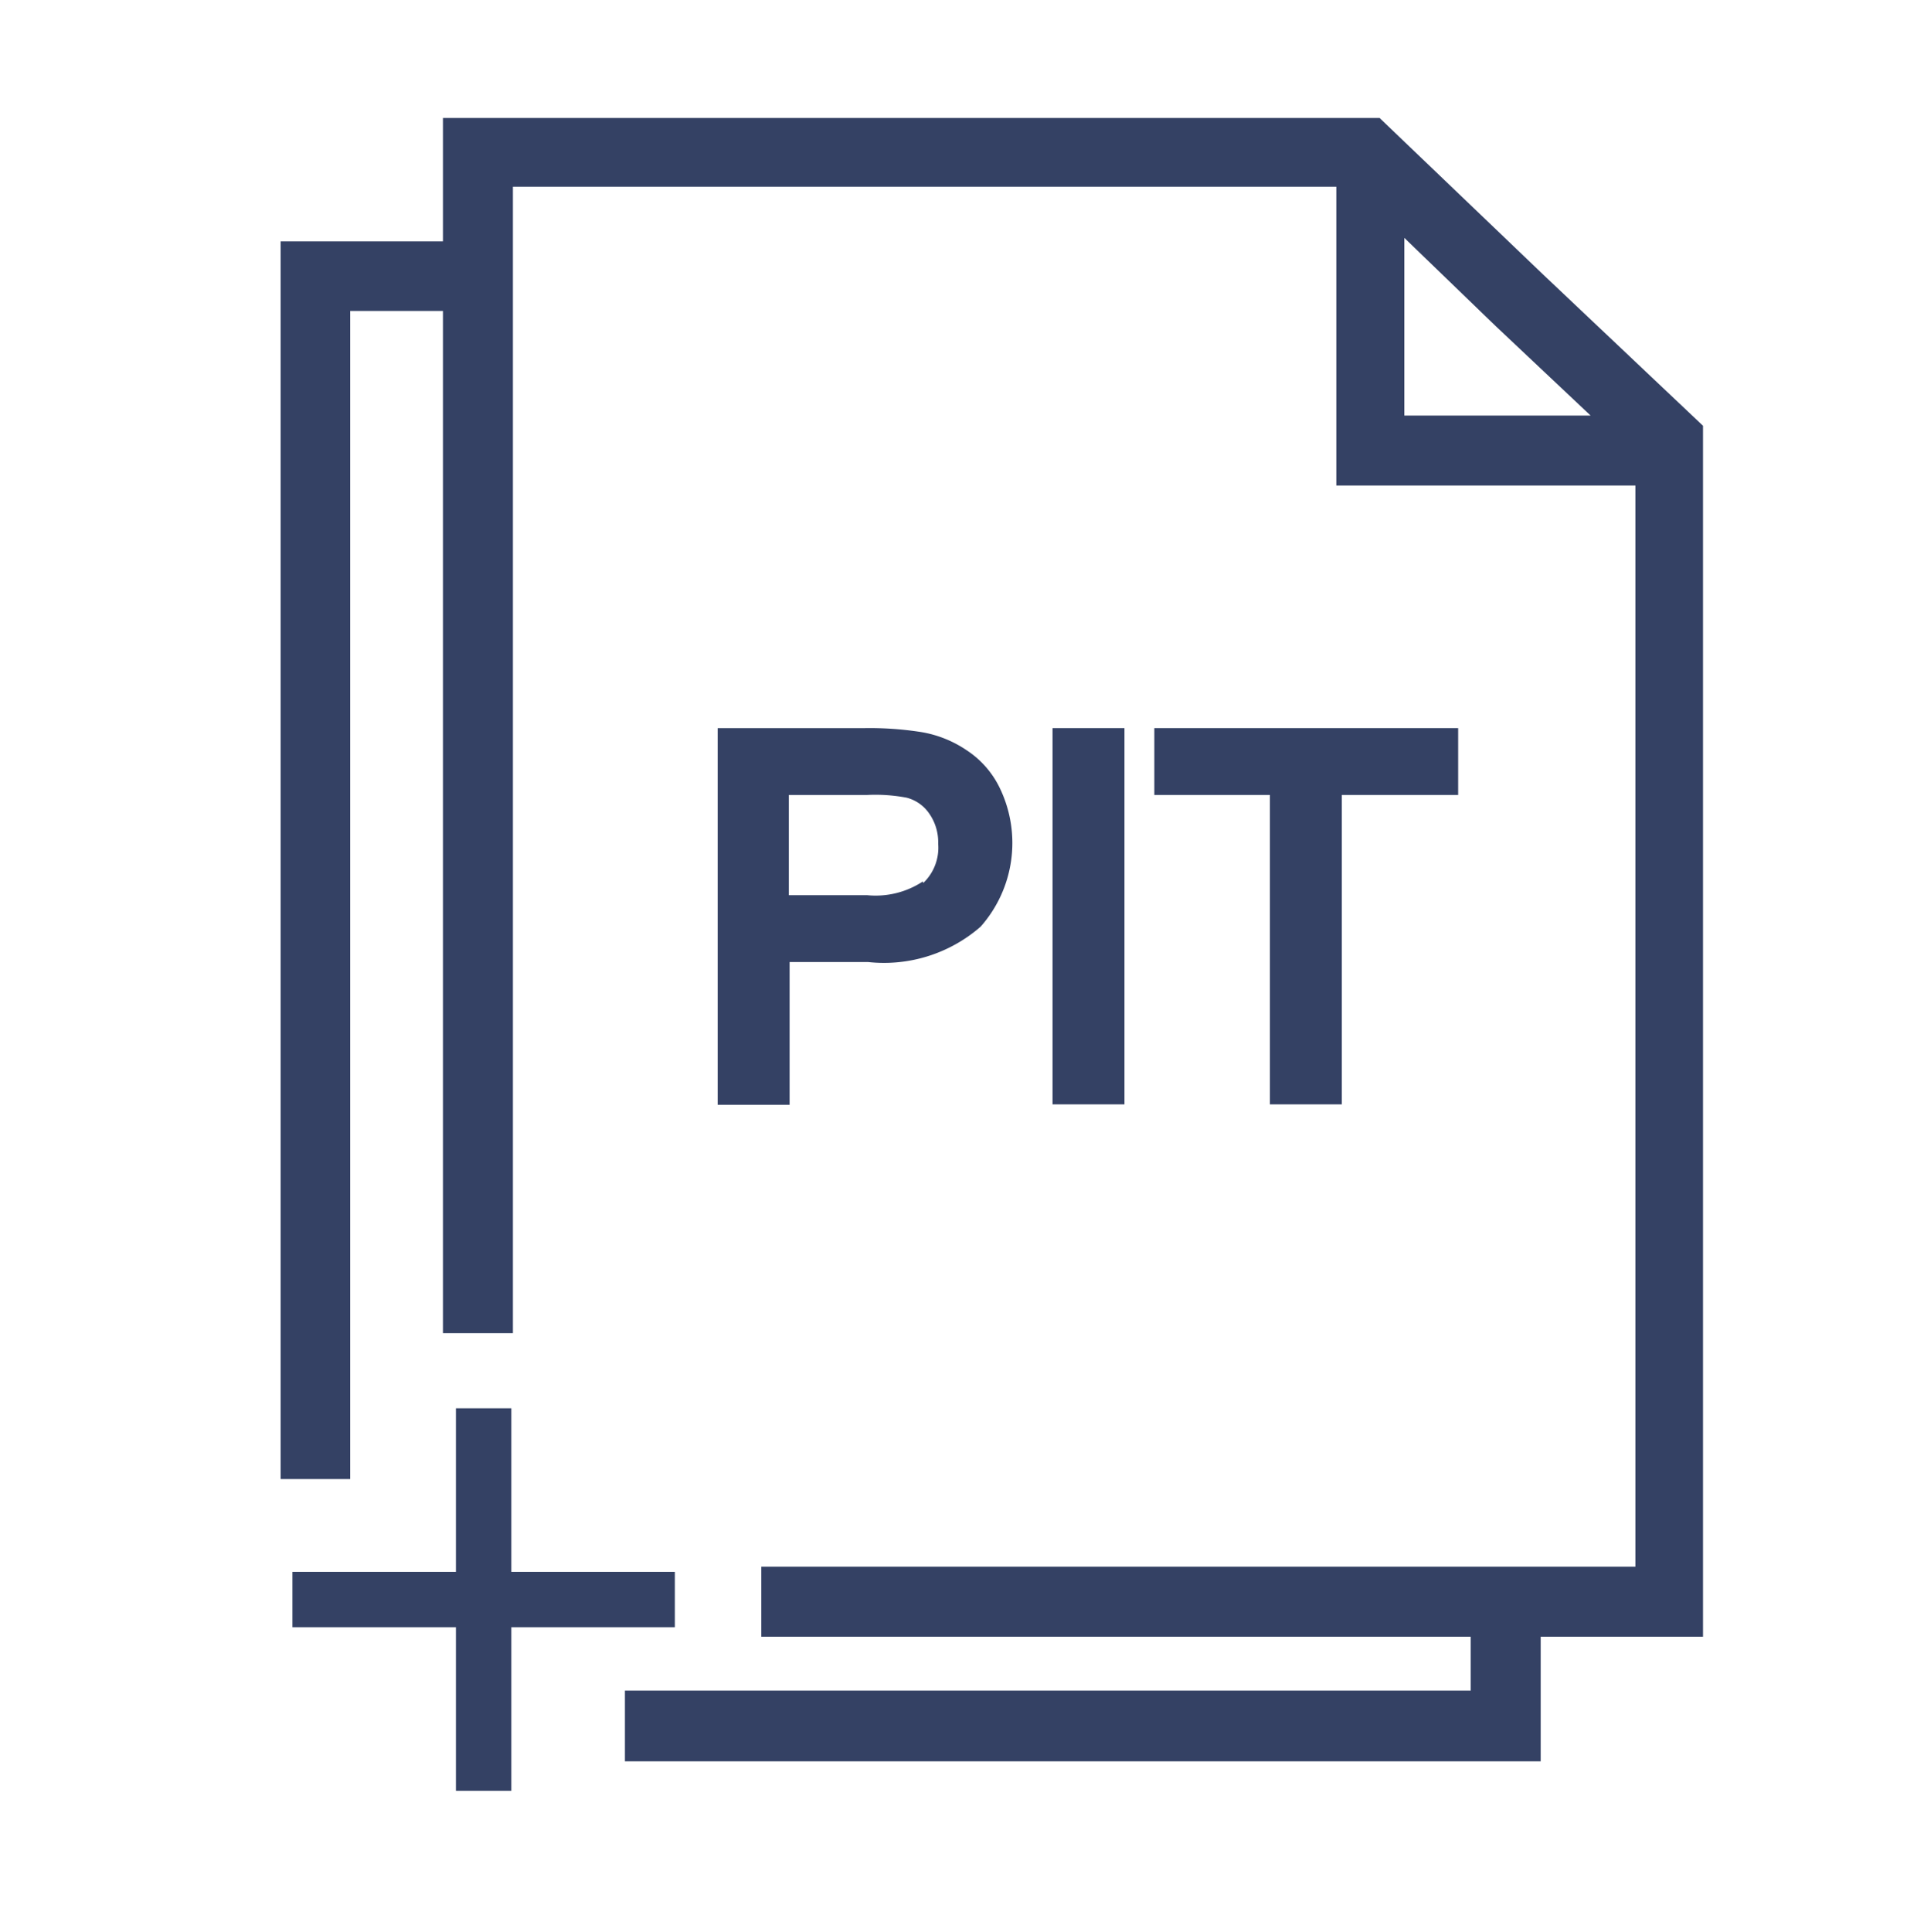 <svg id="b5dc47e4-a89f-4b26-bd02-261a9a179364" data-name="Warstwa 1" xmlns="http://www.w3.org/2000/svg" viewBox="0 0 48.52 49.14"><defs><style>.e8cd7909-ace5-4515-aa1f-a54b5549f9fe{fill:#344164;}.bfb1ff49-7ef8-41dd-8743-74143b93692a{fill:none;}</style></defs><path class="e8cd7909-ace5-4515-aa1f-a54b5549f9fe" d="M39.28,7,35.1,3H11.27V6.14H7.14V37.62H8.91V7.91h2.36v26h1.78V4.75H34v7.6h7.61v27.5H19.37v1.78H37.42V43H15.9V44.8H39.2V41.63h4.13V10.83Zm-3.55,3.57V6.05l2.32,2.24,2.42,2.28Z"/><path class="e8cd7909-ace5-4515-aa1f-a54b5549f9fe" d="M24.59,19.08h0a2.9,2.9,0,0,0-1.22-.47A8.47,8.47,0,0,0,22,18.52H18.26V28.1h1.83V24.47h2a3.74,3.74,0,0,0,2.86-.9,3.21,3.21,0,0,0,.5-3.5A2.39,2.39,0,0,0,24.59,19.08Zm-1.11,3.34a2.18,2.18,0,0,1-1.41.35h-2V20.22h2a4.26,4.26,0,0,1,1,.07,1,1,0,0,1,.57.4,1.27,1.27,0,0,1,.23.77,1.24,1.24,0,0,1-.38,1Z"/><rect class="e8cd7909-ace5-4515-aa1f-a54b5549f9fe" x="26.78" y="18.52" width="1.83" height="9.57"/><polygon class="e8cd7909-ace5-4515-aa1f-a54b5549f9fe" points="29.37 18.52 29.37 20.22 32.31 20.22 32.31 28.09 34.14 28.09 34.14 20.22 37.1 20.22 37.1 18.52 29.37 18.52"/><rect class="bfb1ff49-7ef8-41dd-8743-74143b93692a" x="7.14" y="2.97" width="36.2" height="41.83"/><polygon class="e8cd7909-ace5-4515-aa1f-a54b5549f9fe" points="13.01 39.98 13.01 35.82 11.6 35.82 11.6 39.98 7.44 39.98 7.44 41.39 11.6 41.39 11.6 45.55 13.01 45.55 13.01 41.39 17.17 41.39 17.17 39.98 13.01 39.98"/></svg>